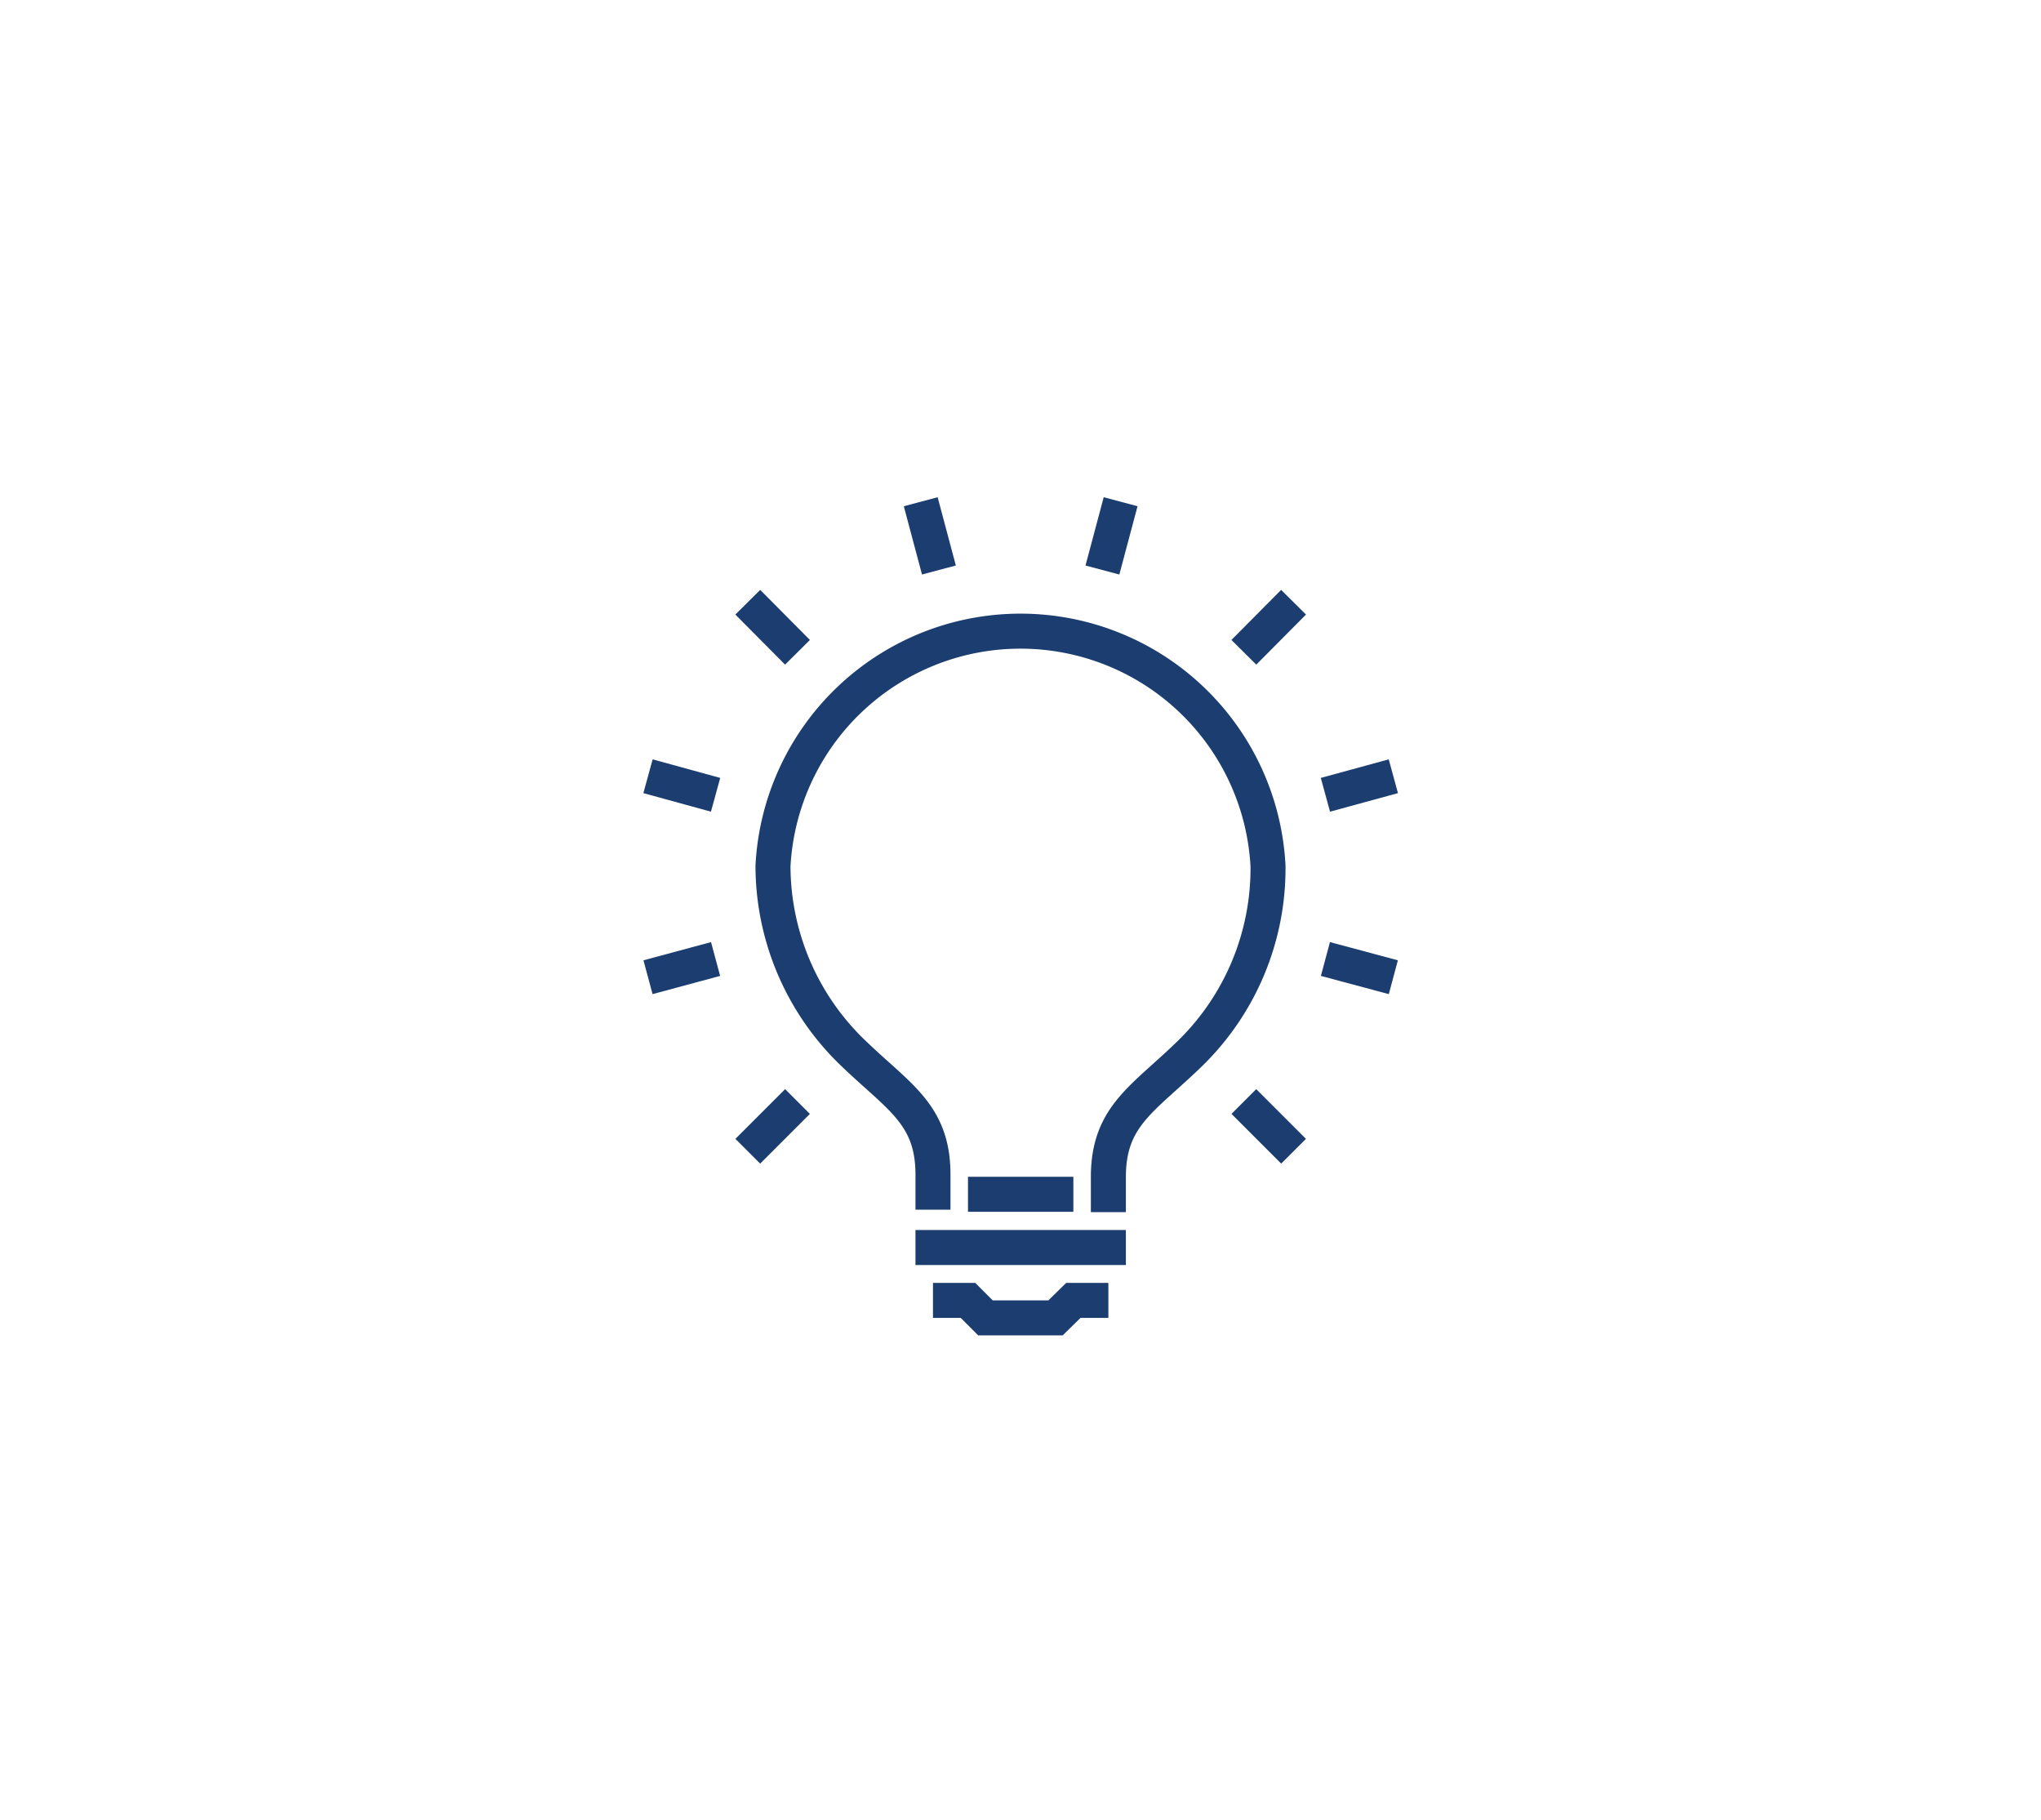 <?xml version="1.0" encoding="UTF-8"?> <svg xmlns="http://www.w3.org/2000/svg" id="Warstwa_1" data-name="Warstwa 1" width="20.57mm" height="18.34mm" viewBox="0 0 58.3 51.98"><g><line x1="31.49" y1="16.28" x2="32.01" y2="14.33" style="fill: none;stroke: #1b3d6f;stroke-miterlimit: 10"></line><line x1="35.53" y1="18.63" x2="36.95" y2="17.2" style="fill: none;stroke: #1b3d6f;stroke-miterlimit: 10"></line><line x1="37.86" y1="22.7" x2="39.8" y2="22.17" style="fill: none;stroke: #1b3d6f;stroke-miterlimit: 10"></line><line x1="37.86" y1="27.39" x2="39.8" y2="27.91" style="fill: none;stroke: #1b3d6f;stroke-miterlimit: 10"></line><line x1="35.53" y1="31.46" x2="36.95" y2="32.88" style="fill: none;stroke: #1b3d6f;stroke-miterlimit: 10"></line><line x1="22.78" y1="31.46" x2="21.36" y2="32.88" style="fill: none;stroke: #1b3d6f;stroke-miterlimit: 10"></line><line x1="20.44" y1="27.39" x2="18.51" y2="27.91" style="fill: none;stroke: #1b3d6f;stroke-miterlimit: 10"></line><line x1="20.44" y1="22.7" x2="18.51" y2="22.17" style="fill: none;stroke: #1b3d6f;stroke-miterlimit: 10"></line><line x1="22.78" y1="18.63" x2="21.36" y2="17.2" style="fill: none;stroke: #1b3d6f;stroke-miterlimit: 10"></line><line x1="26.82" y1="16.28" x2="26.3" y2="14.33" style="fill: none;stroke: #1b3d6f;stroke-miterlimit: 10"></line><line x1="27.65" y1="34.11" x2="30.66" y2="34.11" style="fill: none;stroke: #1b3d6f;stroke-miterlimit: 10"></line><polyline points="31.66 37.14 30.66 37.14 30.15 37.64 29.15 37.64 28.15 37.64 27.65 37.14 26.65 37.14" style="fill: none;stroke: #1b3d6f;stroke-miterlimit: 10"></polyline><line x1="26.15" y1="35.63" x2="32.16" y2="35.63" style="fill: none;stroke: #1b3d6f;stroke-miterlimit: 10"></line><path d="M31.66,34.62v-1c0-1.76,1-2.23,2.35-3.55a7.38,7.38,0,0,0,2.21-5.34,7.08,7.08,0,0,0-14.14,0A7.42,7.42,0,0,0,24.29,30c1.35,1.32,2.36,1.79,2.36,3.55v1" style="fill: none;stroke: #1b3d6f;stroke-miterlimit: 10"></path></g></svg> 